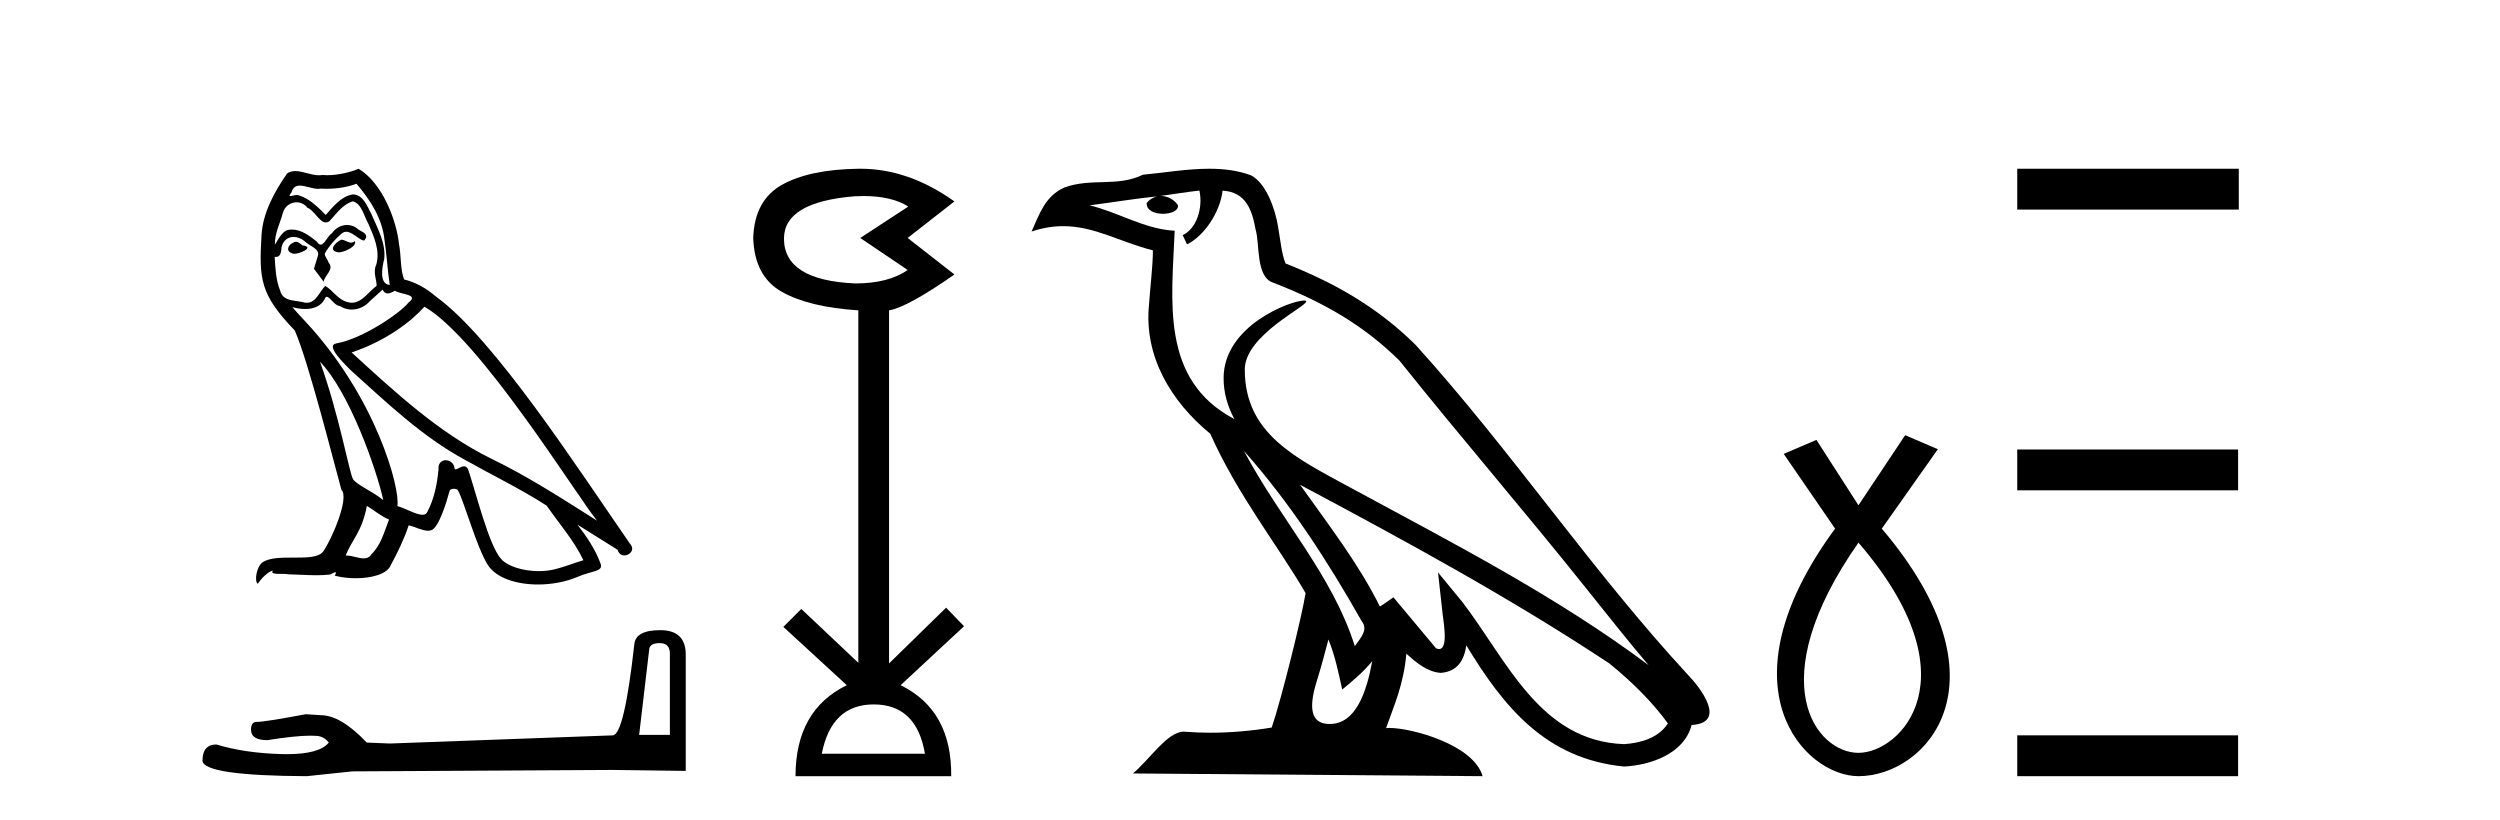 <?xml version='1.0' encoding='UTF-8' standalone='yes'?><svg xmlns='http://www.w3.org/2000/svg' xmlns:xlink='http://www.w3.org/1999/xlink' width='125.0' height='41.0' ><path d='M 17.061 11.984 C 16.749 12.134 16.368 12.55 16.946 12.62 C 17.223 12.608 17.859 12.319 17.743 12.053 L 17.743 12.053 C 17.683 12.11 17.622 12.131 17.561 12.131 C 17.397 12.131 17.229 11.984 17.061 11.984 ZM 14.785 12.088 C 14.404 12.18 14.207 12.596 14.693 12.689 C 14.7 12.69 14.709 12.69 14.718 12.69 C 14.997 12.69 15.759 12.351 15.132 12.273 C 15.028 12.204 14.924 12.088 14.785 12.088 ZM 17.824 9.188 C 18.506 9.985 19.106 10.909 19.222 11.973 C 19.338 12.735 19.372 13.498 19.488 14.249 C 18.945 14.203 19.106 13.359 19.21 12.955 C 19.303 12.157 18.875 11.418 18.575 10.713 C 18.367 10.332 18.171 9.731 17.639 9.719 C 17.05 9.823 16.668 10.32 16.287 10.748 C 15.894 10.355 15.478 9.927 14.935 9.766 C 14.907 9.755 14.875 9.751 14.841 9.751 C 14.72 9.751 14.577 9.805 14.512 9.805 C 14.455 9.805 14.456 9.765 14.577 9.615 C 14.65 9.356 14.803 9.28 14.991 9.28 C 15.266 9.28 15.618 9.443 15.915 9.443 C 15.959 9.443 16.003 9.439 16.044 9.431 C 16.142 9.436 16.24 9.439 16.338 9.439 C 16.843 9.439 17.35 9.362 17.824 9.188 ZM 17.639 10.066 C 18.09 10.182 18.194 10.805 18.413 11.175 C 18.69 11.822 19.026 12.527 18.806 13.255 C 18.633 13.602 18.852 14.041 18.829 14.295 C 18.444 14.566 18.105 15.137 17.594 15.137 C 17.538 15.137 17.48 15.13 17.419 15.115 C 16.911 15.011 16.657 14.526 16.264 14.295 C 15.98 14.569 15.811 15.138 15.343 15.138 C 15.278 15.138 15.208 15.128 15.132 15.104 C 14.704 15.011 14.138 15.058 14.011 14.538 C 13.791 14.006 13.768 13.417 13.734 12.839 L 13.734 12.839 C 13.759 12.844 13.782 12.846 13.804 12.846 C 14.038 12.846 14.059 12.575 14.08 12.342 C 14.17 12.004 14.412 11.847 14.681 11.847 C 14.863 11.847 15.057 11.918 15.224 12.053 C 15.421 12.273 16.021 12.446 15.894 12.793 C 15.836 13.001 15.767 13.22 15.698 13.44 L 16.183 14.087 C 16.229 13.752 16.726 13.475 16.437 13.14 C 16.391 12.989 16.218 12.793 16.241 12.677 C 16.449 12.308 16.726 11.984 17.05 11.707 C 17.137 11.622 17.226 11.588 17.315 11.588 C 17.624 11.588 17.936 11.994 18.205 12.03 C 18.471 11.741 18.182 11.626 17.916 11.476 C 17.752 11.32 17.553 11.249 17.354 11.249 C 17.065 11.249 16.777 11.4 16.599 11.661 C 16.38 11.792 16.227 12.231 16.034 12.231 C 15.973 12.231 15.909 12.187 15.836 12.076 C 15.484 11.794 15.061 11.477 14.598 11.477 C 14.53 11.477 14.462 11.484 14.392 11.499 C 14.065 11.566 13.771 12.228 13.746 12.228 C 13.746 12.228 13.745 12.228 13.745 12.227 C 13.734 11.684 13.988 11.198 14.138 10.667 C 14.222 10.318 14.521 10.116 14.826 10.116 C 15.026 10.116 15.228 10.202 15.374 10.39 C 15.718 10.517 15.97 11.122 16.294 11.122 C 16.351 11.122 16.41 11.103 16.472 11.06 C 16.83 10.678 17.119 10.228 17.639 10.066 ZM 15.998 18.085 C 17.466 19.599 18.818 23.435 19.164 25.006 C 18.598 24.544 17.824 24.243 17.651 23.955 C 17.466 23.654 16.957 20.731 15.998 18.085 ZM 21.221 15.335 C 23.994 16.929 28.824 24.775 29.852 26.034 C 28.119 24.937 26.409 23.827 24.549 22.926 C 21.937 21.644 19.707 19.564 17.581 17.623 C 19.338 17.033 20.597 16.04 21.221 15.335 ZM 18.344 25.295 C 18.714 25.514 19.049 25.815 19.453 25.977 C 19.21 26.577 19.06 27.248 18.563 27.721 C 18.47 27.871 18.337 27.919 18.185 27.919 C 17.922 27.919 17.603 27.777 17.336 27.777 C 17.317 27.777 17.299 27.778 17.281 27.779 C 17.604 26.97 18.09 26.612 18.344 25.295 ZM 19.13 14.48 C 19.199 14.625 19.289 14.672 19.384 14.672 C 19.508 14.672 19.642 14.59 19.753 14.538 C 20.031 14.734 20.99 14.711 20.424 15.127 C 20.065 15.612 18.151 16.936 16.821 17.169 C 16.247 17.27 17.211 18.177 17.523 18.501 C 19.326 20.118 21.094 21.829 23.255 22.996 C 24.606 23.758 26.028 24.44 27.333 25.283 C 27.957 26.185 28.697 27.017 29.17 28.01 C 28.697 28.149 28.235 28.345 27.749 28.461 C 27.493 28.526 27.216 28.556 26.938 28.556 C 26.175 28.556 25.407 28.328 25.069 27.964 C 24.445 27.305 23.763 24.498 23.405 23.469 C 23.354 23.354 23.282 23.315 23.203 23.315 C 23.047 23.315 22.866 23.468 22.777 23.468 C 22.759 23.468 22.744 23.461 22.735 23.446 C 22.711 23.162 22.493 23.011 22.288 23.011 C 22.086 23.011 21.897 23.159 21.926 23.469 C 21.856 24.197 21.718 24.925 21.371 25.584 C 21.329 25.696 21.24 25.739 21.123 25.739 C 20.795 25.739 20.244 25.4 19.869 25.306 C 20.019 24.417 18.806 19.864 15.247 16.051 C 15.123 15.917 14.58 15.345 14.628 15.345 C 14.633 15.345 14.647 15.353 14.669 15.37 C 14.852 15.417 15.057 15.45 15.26 15.45 C 15.65 15.45 16.032 15.33 16.229 14.965 C 16.259 14.875 16.297 14.84 16.341 14.84 C 16.499 14.84 16.739 15.3 16.992 15.3 C 17.176 15.423 17.381 15.479 17.585 15.479 C 17.92 15.479 18.253 15.328 18.482 15.069 C 18.702 14.873 18.91 14.676 19.13 14.48 ZM 17.928 8.437 C 17.565 8.598 16.929 8.76 16.358 8.76 C 16.275 8.76 16.193 8.756 16.114 8.749 C 16.06 8.759 16.005 8.763 15.949 8.763 C 15.56 8.763 15.141 8.554 14.765 8.554 C 14.622 8.554 14.485 8.584 14.357 8.668 C 13.722 9.592 13.144 10.621 13.075 11.765 C 12.948 13.96 13.006 14.722 14.739 16.525 C 15.421 18.073 16.692 23.123 17.073 24.498 C 17.489 24.891 16.553 27.04 16.16 27.571 C 15.946 27.866 15.383 27.88 14.778 27.88 C 14.712 27.88 14.646 27.88 14.579 27.88 C 14.035 27.88 13.484 27.892 13.144 28.103 C 12.821 28.311 12.705 29.085 12.89 29.189 C 13.063 28.923 13.41 28.565 13.653 28.53 L 13.653 28.53 C 13.422 28.773 14.23 28.657 14.404 28.715 C 14.871 28.723 15.344 28.762 15.818 28.762 C 16.047 28.762 16.277 28.753 16.507 28.727 C 16.611 28.681 16.722 28.61 16.771 28.61 C 16.809 28.61 16.808 28.653 16.738 28.784 C 17.065 28.87 17.432 28.912 17.792 28.912 C 18.6 28.912 19.366 28.696 19.534 28.264 C 19.881 27.629 20.204 26.959 20.435 26.266 C 20.73 26.328 21.101 26.536 21.398 26.536 C 21.485 26.536 21.566 26.518 21.637 26.473 C 21.96 26.254 22.295 25.226 22.48 24.544 C 22.498 24.473 22.594 24.438 22.692 24.438 C 22.785 24.438 22.88 24.47 22.908 24.532 C 23.255 25.226 23.832 27.352 24.387 28.241 C 24.805 28.901 25.82 29.225 26.899 29.225 C 27.578 29.225 28.283 29.097 28.882 28.842 C 29.633 28.519 30.187 28.588 30.025 28.172 C 29.771 27.479 29.332 26.82 28.87 26.231 L 28.87 26.231 C 29.54 26.647 30.21 27.074 30.881 27.49 C 30.936 27.692 31.075 27.772 31.217 27.772 C 31.49 27.772 31.774 27.475 31.493 27.178 C 28.87 23.388 24.699 16.929 21.81 14.838 C 21.348 14.434 20.805 14.122 20.204 13.971 C 20.008 13.463 20.065 12.781 19.95 12.204 C 19.834 11.06 19.141 9.165 17.928 8.437 Z' style='fill:#000000;stroke:none' /><path d='M 32.99 32.156 Q 33.494 32.156 33.494 32.685 L 33.494 36.744 L 31.957 36.744 L 32.461 32.468 Q 32.485 32.156 32.99 32.156 ZM 33.014 31.508 Q 31.789 31.508 31.717 32.204 Q 31.212 36.744 30.636 36.768 L 19.491 37.176 L 18.338 37.128 Q 17.041 35.759 16.033 35.759 Q 15.672 35.735 15.288 35.711 Q 13.247 36.095 12.838 36.095 Q 12.55 36.095 12.55 36.48 Q 12.55 37.008 13.367 37.008 Q 14.769 36.784 15.518 36.784 Q 15.654 36.784 15.768 36.792 Q 16.177 36.792 16.441 37.128 Q 15.973 37.708 14.345 37.708 Q 14.219 37.708 14.087 37.704 Q 12.238 37.656 10.821 37.224 Q 10.124 37.224 10.124 38.041 Q 10.196 38.785 15.336 38.809 L 17.618 38.569 L 30.636 38.497 L 34.287 38.545 L 34.287 32.685 Q 34.263 31.508 33.014 31.508 Z' style='fill:#000000;stroke:none' /><path d='M 43.181 9.802 Q 44.585 9.802 45.415 10.328 L 43.012 11.898 L 45.383 13.499 Q 44.421 14.172 42.755 14.172 Q 39.199 14.012 39.199 11.93 Q 39.199 10.103 42.723 9.815 Q 42.959 9.802 43.181 9.802 ZM 43.685 35.221 Q 45.831 35.221 46.248 37.688 L 41.089 37.688 Q 41.57 35.221 43.685 35.221 ZM 43.024 8.437 Q 42.978 8.437 42.932 8.437 Q 40.481 8.469 39.103 9.238 Q 37.725 10.007 37.661 11.898 Q 37.725 13.82 39.087 14.589 Q 40.449 15.358 42.916 15.518 L 42.916 33.139 L 40.064 30.447 L 39.167 31.344 L 42.339 34.26 Q 39.776 35.509 39.776 38.809 L 47.561 38.809 Q 47.593 35.509 45.03 34.26 L 48.202 31.312 L 47.305 30.383 L 44.453 33.171 L 44.453 15.518 Q 45.383 15.358 47.721 13.724 L 45.383 11.898 L 47.721 10.071 Q 45.427 8.437 43.024 8.437 Z' style='fill:#000000;stroke:none' /><path d='M 62.192 22.54 L 62.192 22.54 C 64.486 25.118 66.386 28.06 68.079 31.048 C 68.434 31.486 68.034 31.888 67.74 32.305 C 66.625 28.763 64.058 26.03 62.192 22.54 ZM 59.971 9.529 C 60.163 10.422 59.81 11.451 59.134 11.755 L 59.35 12.217 C 60.195 11.815 61.008 10.612 61.129 9.532 C 62.283 9.601 62.599 10.47 62.78 11.479 C 62.996 12.168 62.777 13.841 63.65 14.13 C 66.23 15.129 68.203 16.285 69.973 18.031 C 73.028 21.852 76.221 25.552 79.275 29.376 C 80.462 30.865 81.548 32.228 82.429 33.257 C 77.79 29.789 72.606 27.136 67.521 24.38 C 64.818 22.911 62.239 21.71 62.239 18.477 C 62.239 16.738 65.443 15.281 65.311 15.055 C 65.3 15.035 65.262 15.026 65.204 15.026 C 64.546 15.026 61.18 16.274 61.18 18.907 C 61.18 19.637 61.375 20.313 61.714 20.944 C 61.709 20.944 61.704 20.943 61.699 20.943 C 58.006 18.986 58.592 15.028 58.735 11.538 C 57.201 11.453 55.937 10.616 54.479 10.267 C 55.61 10.121 56.736 9.933 57.87 9.816 L 57.87 9.816 C 57.657 9.858 57.462 9.982 57.333 10.154 C 57.315 10.526 57.735 10.69 58.145 10.69 C 58.546 10.69 58.936 10.534 58.898 10.264 C 58.717 9.982 58.387 9.799 58.05 9.799 C 58.04 9.799 58.03 9.799 58.02 9.799 C 58.584 9.719 59.335 9.599 59.971 9.529 ZM 66.421 31.976 C 66.752 32.78 66.924 33.632 67.111 34.476 C 67.649 34.04 68.171 33.593 68.612 33.06 L 68.612 33.06 C 68.324 34.623 67.788 36.199 66.486 36.199 C 65.699 36.199 65.334 35.667 65.839 34.054 C 66.077 33.293 66.266 32.566 66.421 31.976 ZM 65.008 24.242 L 65.008 24.242 C 70.273 27.047 75.488 29.879 80.468 33.171 C 81.641 34.122 82.686 35.181 83.394 36.172 C 82.924 36.901 82.031 37.152 81.205 37.207 C 76.989 37.06 75.339 32.996 73.113 30.093 L 71.901 28.622 L 72.11 30.507 C 72.125 30.846 72.472 32.452 71.954 32.452 C 71.91 32.452 71.86 32.44 71.802 32.415 L 69.672 29.865 C 69.444 30.015 69.23 30.186 68.994 30.325 C 67.938 28.187 66.391 26.196 65.008 24.242 ZM 60.463 8.437 C 59.356 8.437 58.222 8.636 57.147 8.736 C 55.865 9.361 54.567 8.884 53.222 9.373 C 52.251 9.809 51.979 10.693 51.577 11.576 C 52.149 11.386 52.67 11.308 53.161 11.308 C 54.728 11.308 55.989 12.097 57.645 12.518 C 57.642 13.349 57.512 14.292 57.45 15.242 C 57.193 17.816 58.55 20.076 60.511 21.685 C 61.916 24.814 63.86 27.214 65.279 29.655 C 65.11 30.752 64.09 34.89 63.586 36.376 C 62.601 36.542 61.549 36.636 60.514 36.636 C 60.097 36.636 59.682 36.62 59.276 36.588 C 59.245 36.584 59.213 36.582 59.181 36.582 C 58.383 36.582 57.506 37.945 56.646 38.673 L 74.13 38.809 C 73.685 37.233 70.578 36.397 69.474 36.397 C 69.41 36.397 69.353 36.399 69.304 36.405 C 69.694 35.29 70.18 34.243 70.318 32.686 C 70.806 33.123 71.353 33.595 72.036 33.644 C 72.872 33.582 73.21 33.011 73.316 32.267 C 75.208 35.396 77.324 37.951 81.205 38.327 C 82.546 38.261 84.217 37.675 84.579 36.25 C 86.357 36.149 85.053 34.416 84.393 33.737 C 79.552 28.498 75.557 22.517 70.774 17.238 C 68.932 15.421 66.852 14.192 64.276 13.173 C 64.085 12.702 64.022 12.032 63.897 11.295 C 63.761 10.491 63.332 9.174 62.548 8.765 C 61.879 8.519 61.177 8.437 60.463 8.437 Z' style='fill:#000000;stroke:none' /><path d='M 92.923 27.132 C 98.761 33.905 95.025 37.642 92.923 37.642 C 90.82 37.642 88.018 34.139 92.923 27.132 ZM 95.258 21.76 L 92.923 25.264 L 90.82 21.994 L 89.186 22.695 L 91.755 26.431 C 85.916 34.372 90.237 38.809 92.923 38.809 C 96.309 38.809 100.63 34.139 94.09 26.431 L 96.893 22.461 L 95.258 21.76 Z' style='fill:#000000;stroke:none' /><path d='M 100.862 8.437 L 100.862 10.479 L 111.939 10.479 L 111.939 8.437 ZM 100.862 22.475 L 100.862 24.516 L 111.905 24.516 L 111.905 22.475 ZM 100.862 36.767 L 100.862 38.809 L 111.905 38.809 L 111.905 36.767 Z' style='fill:#000000;stroke:none' /></svg>